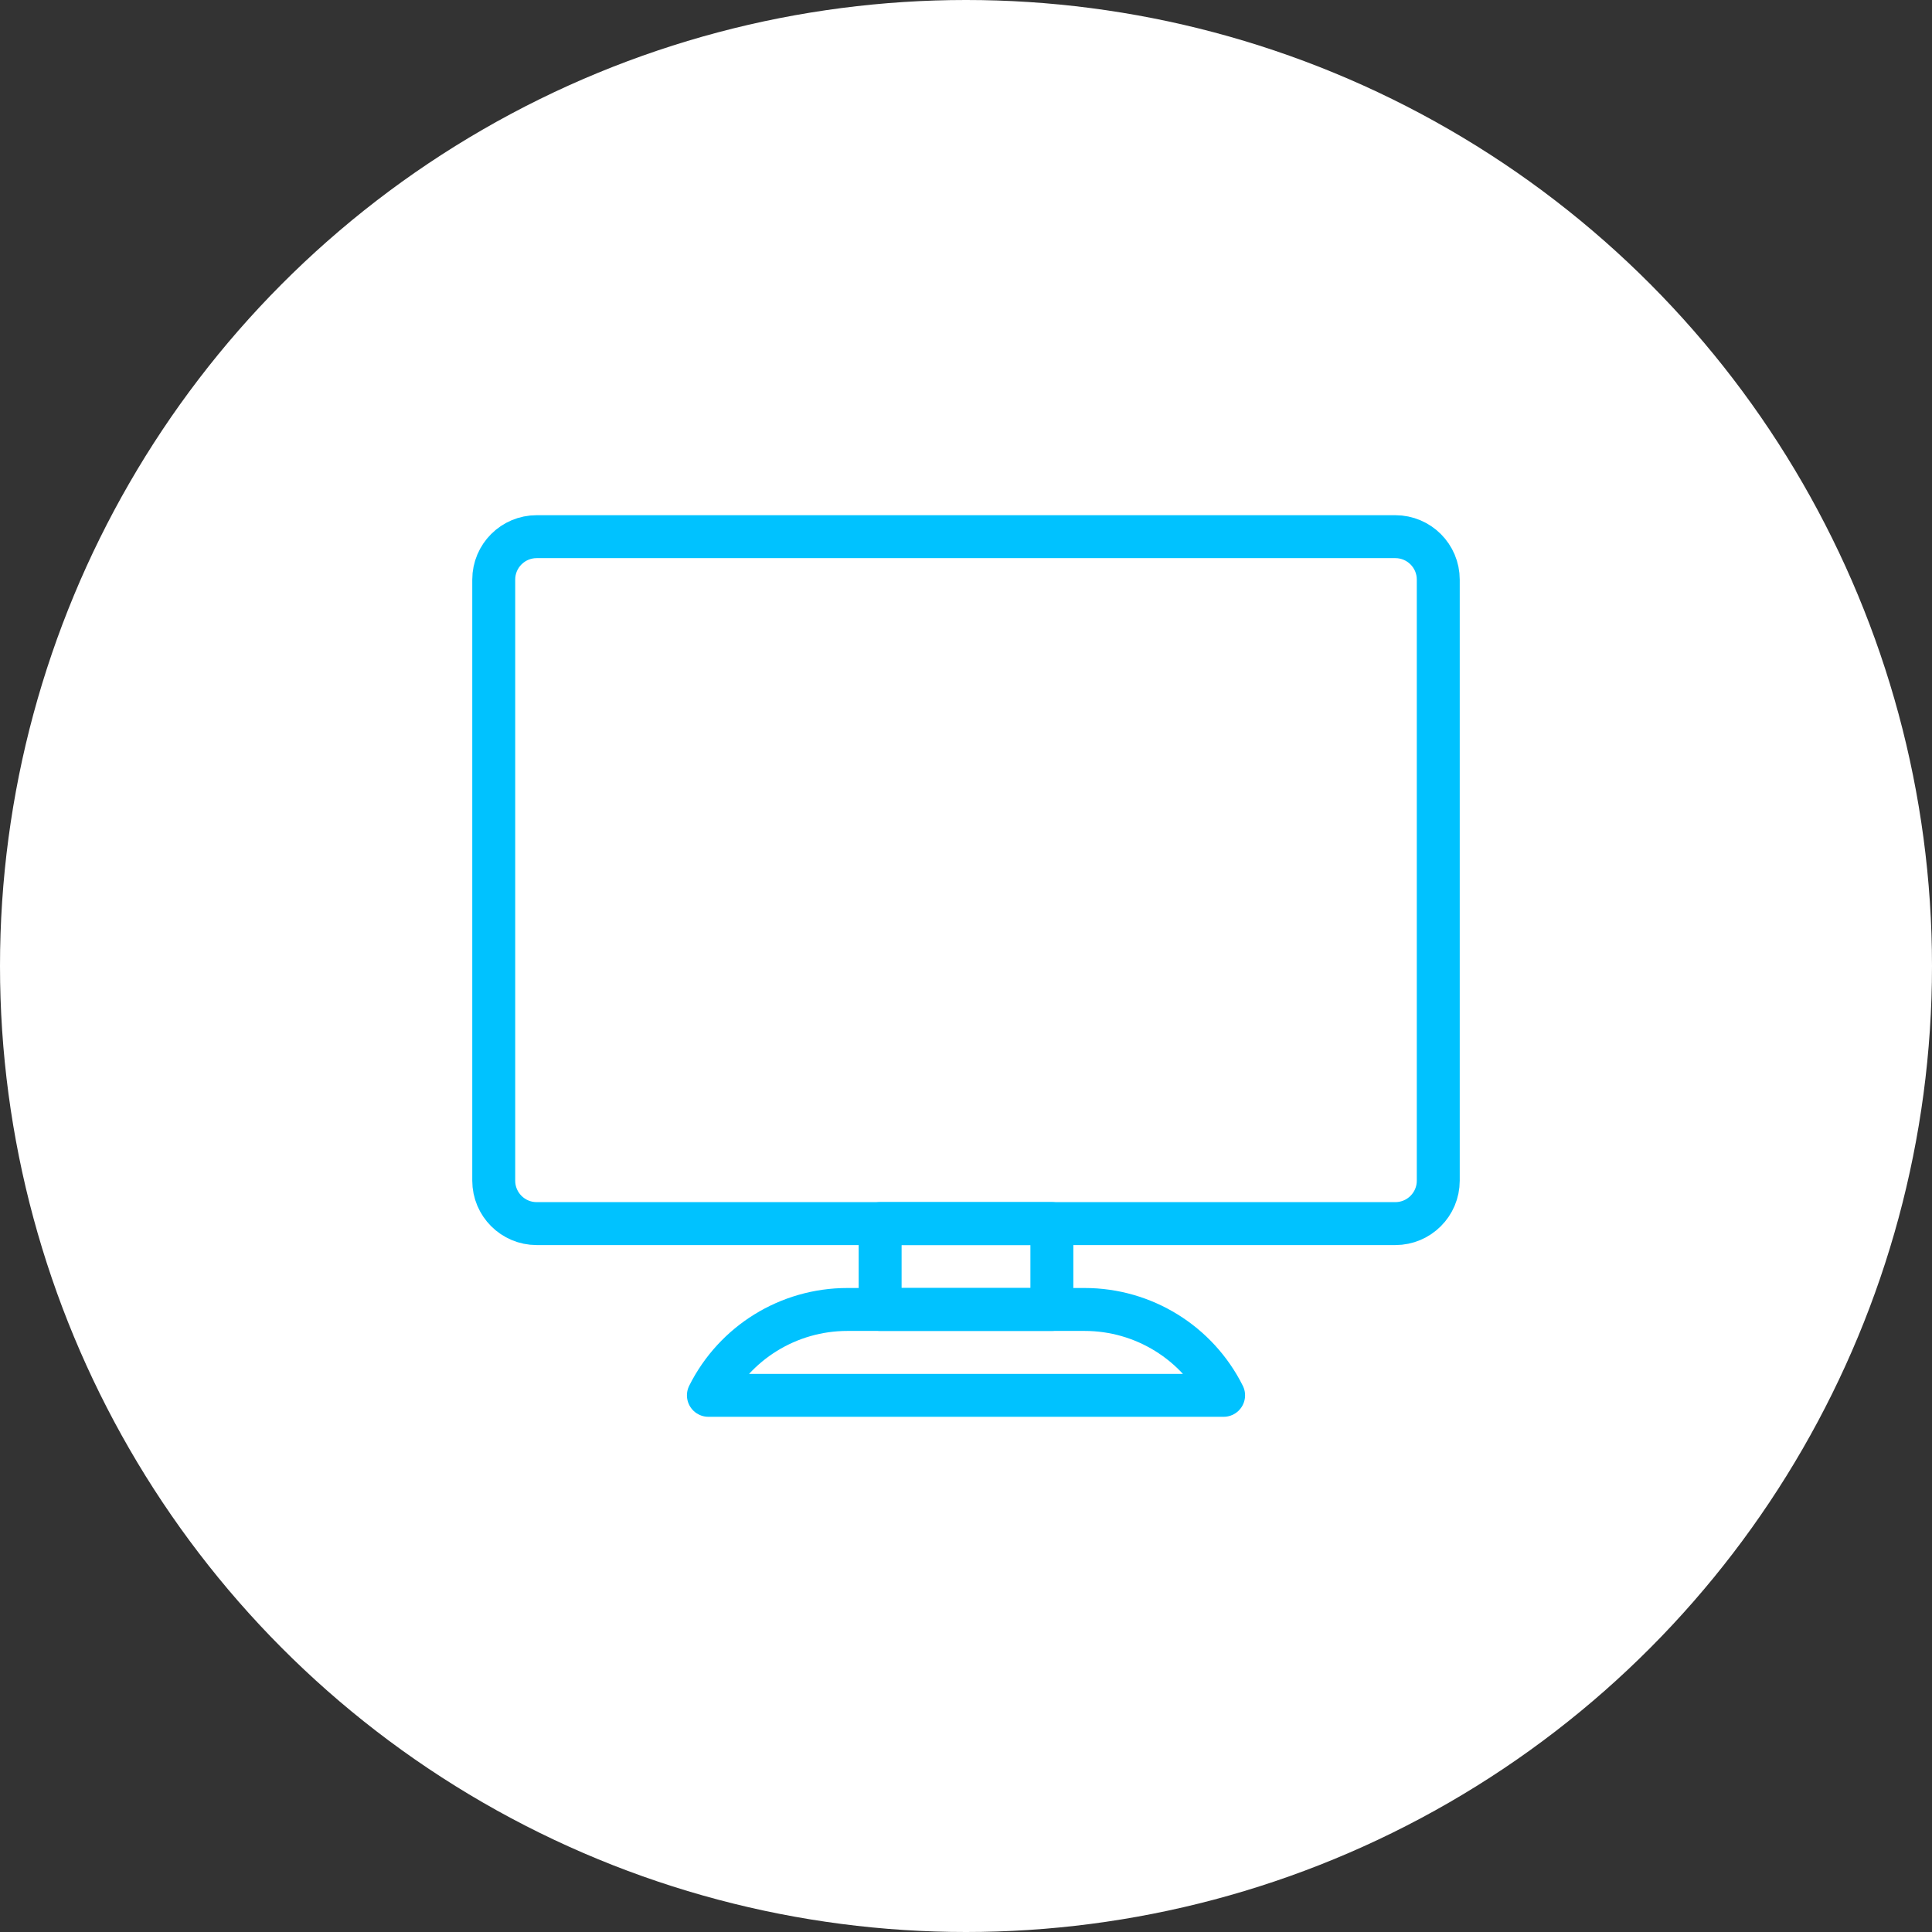 <?xml version="1.0" encoding="utf-8"?>
<!-- Generator: Adobe Illustrator 24.1.2, SVG Export Plug-In . SVG Version: 6.00 Build 0)  -->
<svg version="1.1" id="Livello_1" xmlns="http://www.w3.org/2000/svg" xmlns:xlink="http://www.w3.org/1999/xlink" x="0px" y="0px"
	 width="45px" height="45px" viewBox="0 0 45 45" style="enable-background:new 0 0 45 45;" xml:space="preserve">
<rect x="0" y="0" width="45" height="45" fill="#333333" stroke="none"/>
<style type="text/css">
	.st0{fill:#FFFFFF;}
	.st1{fill:none;stroke:#00C2FF;stroke-linecap:round;stroke-linejoin:round;stroke-miterlimit:10;}
	.st2{fill:none;stroke:#00C2FF;stroke-linecap:round;stroke-linejoin:round;}
	.st3{fill:#00C2FF;}
	.st4{fill:none;stroke:#00C2FF;stroke-linecap:round;stroke-linejoin:round;stroke-miterlimit:10;stroke-dasharray:1,3;}
</style>
<g>
	<g>
		<circle class="st0" cx="22.5" cy="22.5" r="22.5"/>
	</g>
	<g>
		<path class="st1" d="M32.5,28.5h-20c-0.552,0-1-0.448-1-1v-14c0-0.552,0.448-1,1-1h20
			c0.552,0,1,0.448,1,1v14C33.5,28.052,33.052,28.5,32.5,28.5z"/>
		<rect x="20.5" y="28.5" class="st1" width="4" height="2"/>
		<path class="st1" d="M25.264,30.5h-5.528c-1.37,0-2.623,0.774-3.236,2l0,0h12l0,0
			C27.887,31.274,26.634,30.5,25.264,30.5z"/>
	</g>
</g>
</svg>
